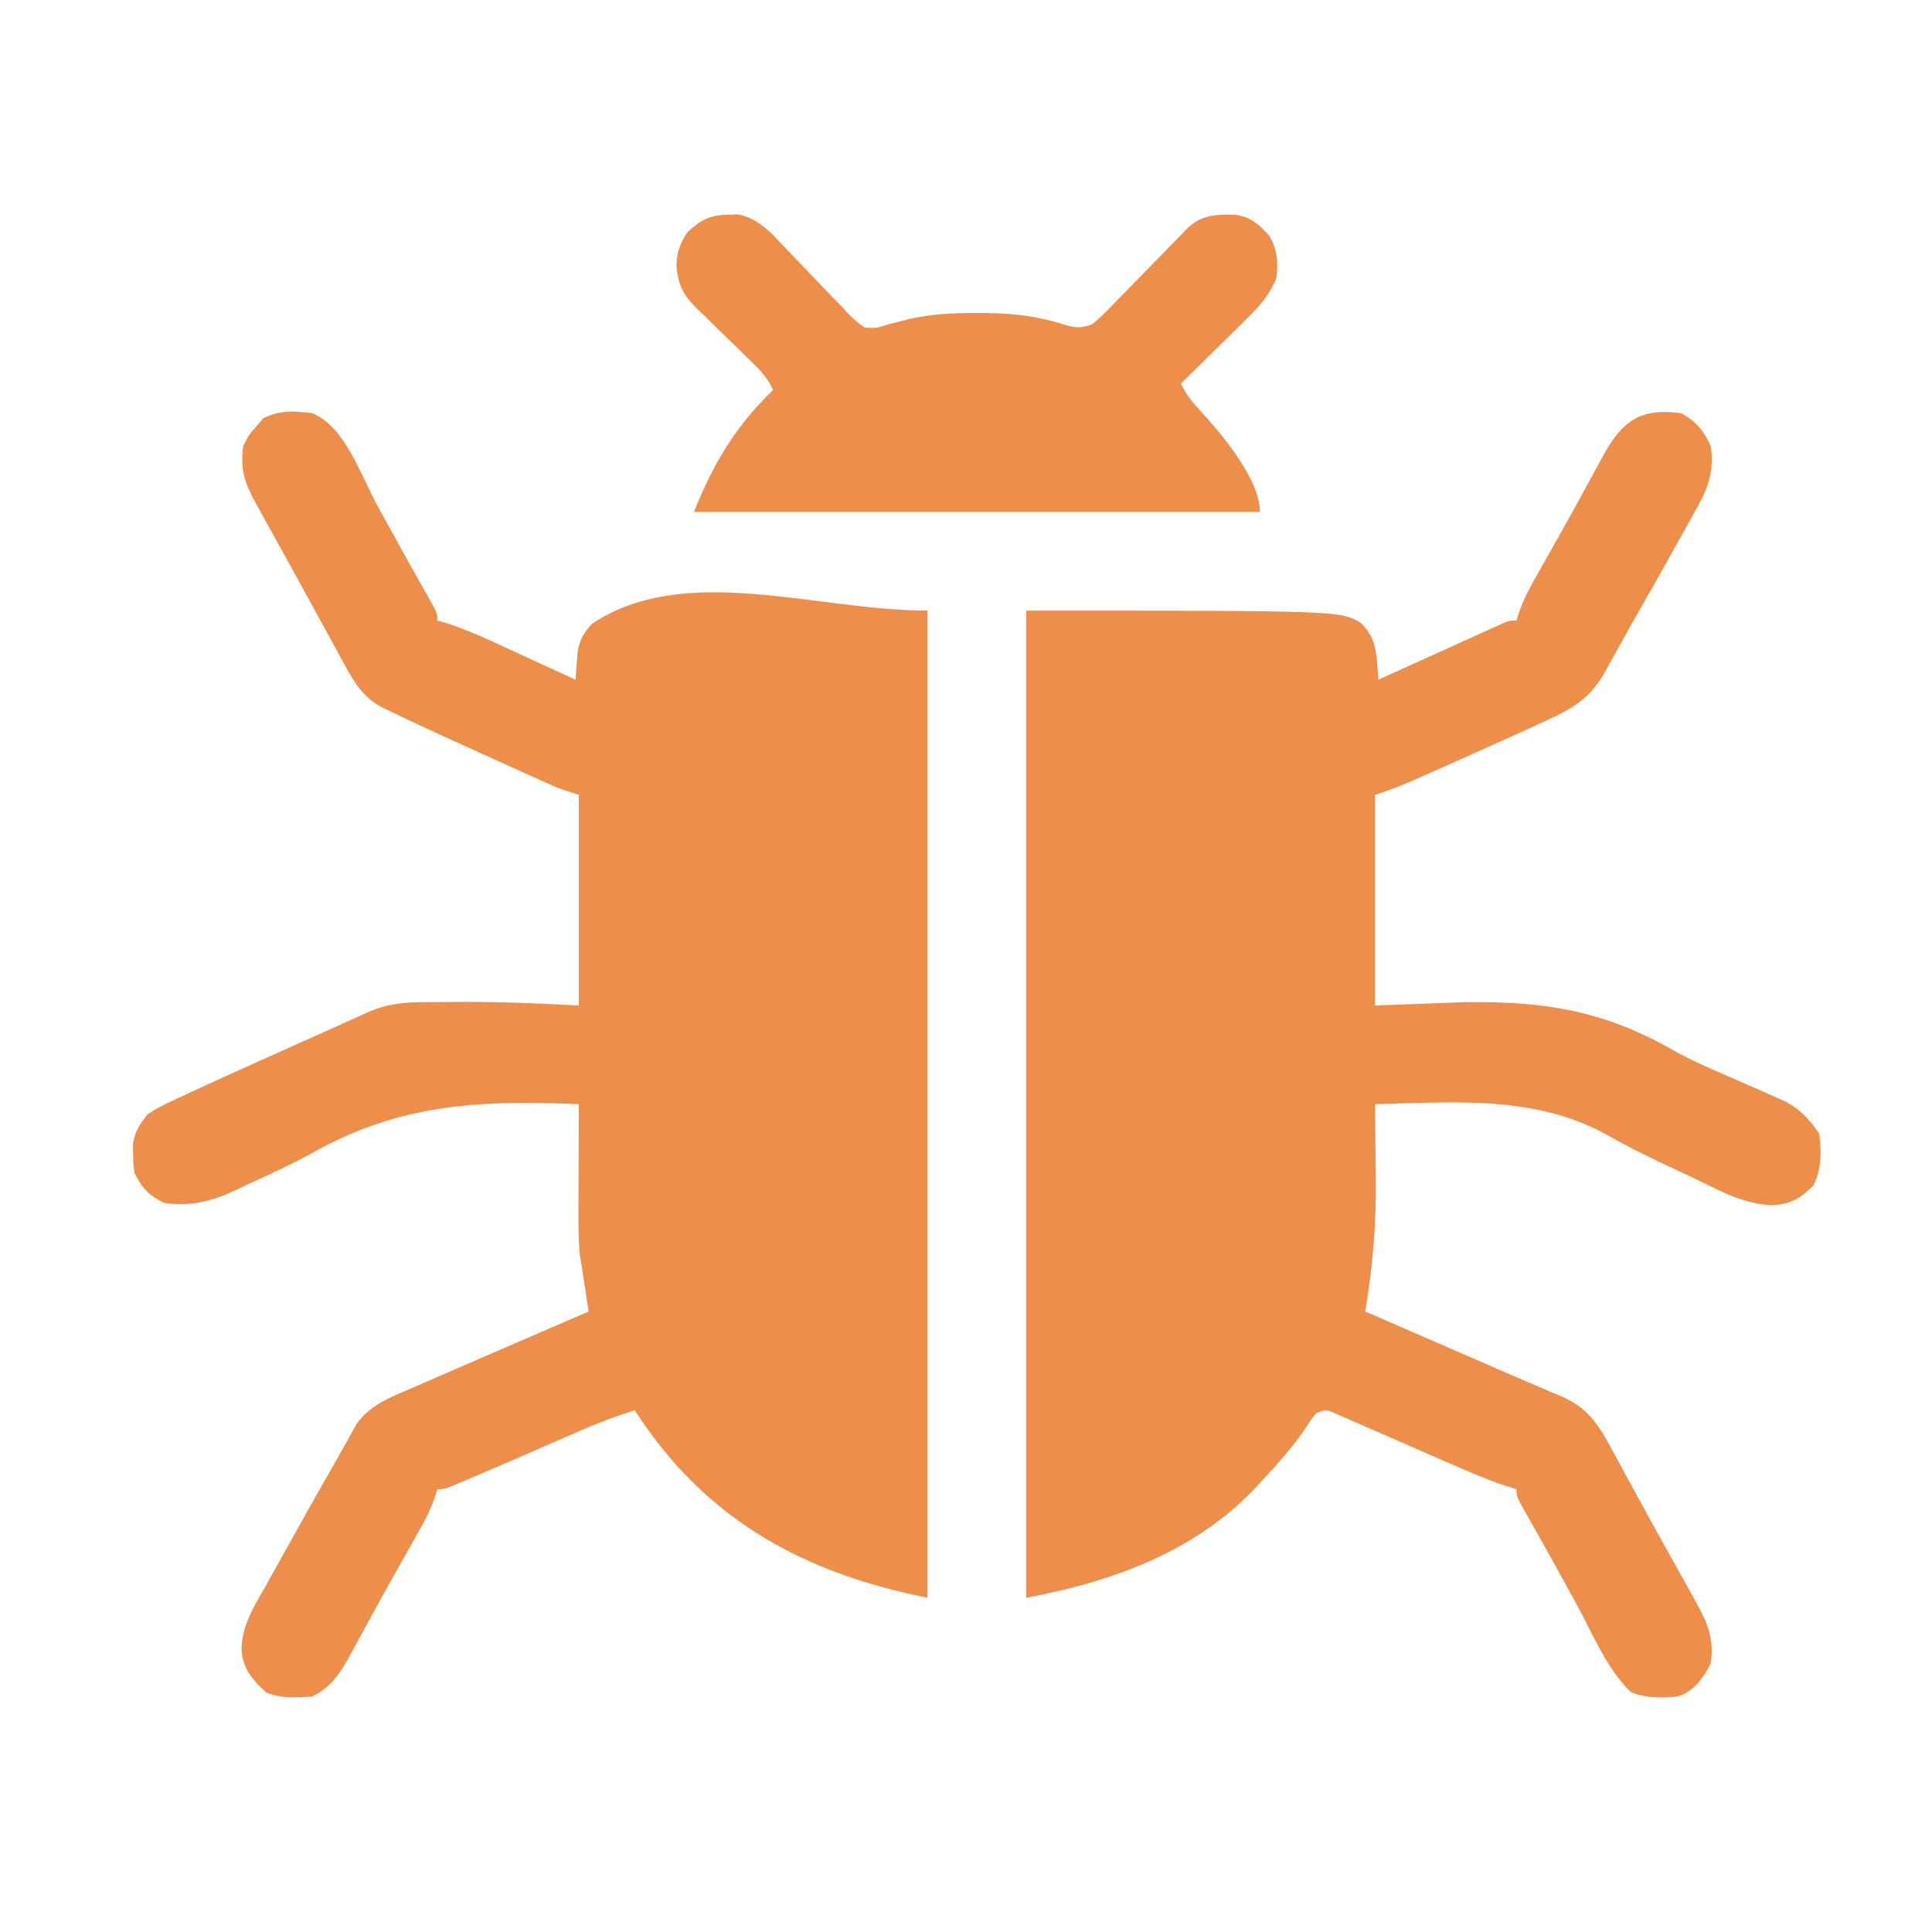 <?xml version="1.0" encoding="UTF-8"?>
<svg xmlns="http://www.w3.org/2000/svg" width="71" height="70" viewBox="0 0 71 70" fill="none">
  <path d="M11.476 15.184C12.677 15.673 13.267 17.48 13.864 18.57C14.035 18.881 14.206 19.191 14.377 19.502C14.439 19.616 14.439 19.616 14.503 19.732C14.752 20.185 15.003 20.637 15.257 21.088C15.342 21.239 15.342 21.239 15.429 21.394C15.532 21.577 15.636 21.76 15.74 21.943C16.071 22.534 16.071 22.534 16.071 22.802C16.208 22.843 16.345 22.883 16.486 22.925C17.429 23.239 18.322 23.679 19.223 24.094C19.41 24.18 19.597 24.266 19.785 24.352C20.24 24.56 20.695 24.769 21.15 24.979C21.156 24.887 21.163 24.796 21.169 24.702C21.179 24.582 21.188 24.463 21.198 24.34C21.211 24.162 21.211 24.162 21.224 23.98C21.289 23.52 21.445 23.266 21.755 22.923C25.178 20.641 29.974 22.439 34.088 22.439C34.088 34.41 34.088 46.381 34.088 58.715C29.634 57.824 26.103 55.953 23.527 52.129C23.461 52.028 23.395 51.927 23.326 51.823C22.436 52.098 21.589 52.455 20.736 52.83C20.416 52.971 20.095 53.111 19.773 53.251C19.613 53.321 19.452 53.391 19.292 53.461C18.613 53.757 17.932 54.05 17.25 54.339C17.157 54.379 17.063 54.419 16.967 54.461C16.342 54.725 16.342 54.725 16.071 54.725C16.039 54.83 16.006 54.936 15.973 55.045C15.835 55.435 15.671 55.769 15.469 56.129C15.396 56.259 15.324 56.388 15.249 56.522C15.132 56.728 15.132 56.728 15.013 56.939C14.932 57.083 14.851 57.227 14.77 57.371C14.645 57.594 14.52 57.817 14.394 58.04C14.145 58.482 13.899 58.926 13.657 59.372C13.542 59.582 13.428 59.791 13.313 60.001C13.169 60.262 13.027 60.524 12.886 60.786C12.508 61.472 12.197 61.983 11.476 62.343C10.892 62.392 10.339 62.42 9.791 62.199C9.273 61.744 8.923 61.315 8.875 60.621C8.886 59.709 9.369 58.98 9.806 58.209C9.895 58.048 9.983 57.888 10.071 57.727C10.293 57.325 10.518 56.924 10.744 56.523C10.937 56.18 11.129 55.836 11.32 55.492C11.638 54.925 11.959 54.36 12.283 53.797C12.427 53.545 12.568 53.292 12.708 53.039C12.78 52.909 12.853 52.78 12.927 52.646C12.985 52.542 13.042 52.438 13.101 52.331C13.635 51.578 14.466 51.3 15.285 50.946C15.424 50.885 15.563 50.824 15.707 50.761C16.101 50.588 16.496 50.417 16.891 50.246C17.178 50.122 17.464 49.998 17.751 49.873C19.044 49.312 20.338 48.753 21.634 48.195C21.617 48.091 21.602 47.988 21.585 47.881C21.564 47.743 21.542 47.605 21.52 47.462C21.499 47.326 21.478 47.19 21.456 47.05C21.435 46.909 21.414 46.768 21.392 46.623C21.369 46.491 21.347 46.359 21.324 46.224C21.258 45.666 21.256 45.118 21.259 44.557C21.259 44.385 21.259 44.385 21.259 44.211C21.26 43.848 21.262 43.486 21.263 43.124C21.264 42.877 21.264 42.631 21.265 42.384C21.266 41.782 21.268 41.179 21.271 40.577C17.604 40.423 14.697 40.558 11.47 42.37C10.763 42.765 10.03 43.103 9.292 43.436C9.074 43.536 8.859 43.64 8.645 43.744C7.765 44.152 7.007 44.343 6.035 44.205C5.477 43.94 5.221 43.661 4.947 43.117C4.894 42.766 4.894 42.766 4.894 42.398C4.891 42.278 4.889 42.157 4.887 42.032C4.965 41.556 5.131 41.319 5.43 40.94C5.716 40.759 5.972 40.618 6.277 40.479C6.403 40.419 6.403 40.419 6.532 40.358C6.809 40.227 7.087 40.099 7.365 39.973C7.46 39.929 7.555 39.885 7.653 39.84C8.361 39.514 9.072 39.195 9.783 38.877C9.991 38.783 10.199 38.69 10.407 38.597C10.812 38.415 11.217 38.234 11.623 38.054C12.001 37.886 12.378 37.716 12.754 37.544C12.925 37.467 13.097 37.39 13.268 37.312C13.344 37.277 13.42 37.242 13.498 37.206C14.215 36.885 14.893 36.824 15.67 36.827C15.999 36.829 16.327 36.824 16.656 36.82C18.201 36.805 19.723 36.868 21.271 36.95C21.271 34.396 21.271 31.842 21.271 29.211C20.912 29.091 20.912 29.091 20.545 28.969C20.372 28.898 20.199 28.823 20.027 28.746C19.932 28.703 19.837 28.66 19.738 28.616C19.637 28.57 19.536 28.524 19.431 28.477C19.324 28.428 19.217 28.38 19.107 28.33C18.88 28.228 18.654 28.125 18.427 28.022C18.087 27.868 17.747 27.715 17.407 27.561C16.758 27.268 16.112 26.972 15.467 26.672C15.369 26.626 15.272 26.581 15.172 26.535C14.902 26.409 14.634 26.28 14.366 26.151C14.288 26.114 14.21 26.078 14.129 26.04C13.37 25.667 13.041 25.121 12.646 24.397C12.57 24.258 12.494 24.12 12.416 23.977C12.335 23.827 12.253 23.677 12.172 23.528C12.087 23.373 12.002 23.218 11.918 23.063C11.74 22.739 11.563 22.415 11.386 22.091C11.114 21.593 10.84 21.096 10.565 20.599C10.521 20.518 10.476 20.439 10.431 20.356C10.258 20.044 10.086 19.733 9.914 19.421C9.795 19.207 9.676 18.992 9.558 18.777C9.49 18.655 9.423 18.533 9.353 18.407C8.968 17.697 8.832 17.21 8.937 16.393C9.141 15.985 9.141 15.985 9.421 15.668C9.501 15.573 9.58 15.478 9.663 15.381C10.248 15.063 10.826 15.101 11.476 15.184Z" fill="#ED8E4A"></path>
  <path d="M61.778 15.184C62.31 15.464 62.63 15.846 62.866 16.393C63.015 17.321 62.754 17.98 62.299 18.774C62.21 18.937 62.21 18.937 62.119 19.103C61.927 19.451 61.732 19.796 61.536 20.142C61.407 20.373 61.278 20.604 61.149 20.836C60.823 21.417 60.494 21.995 60.163 22.573C59.96 22.929 59.761 23.287 59.563 23.646C59.466 23.82 59.466 23.82 59.367 23.997C59.244 24.217 59.123 24.437 59.002 24.658C58.493 25.564 57.935 25.966 56.994 26.399C56.899 26.443 56.805 26.488 56.708 26.533C55.589 27.051 54.462 27.552 53.336 28.054C53.191 28.119 53.191 28.119 53.042 28.186C52.762 28.311 52.481 28.436 52.2 28.56C52.074 28.617 52.074 28.617 51.945 28.674C51.477 28.881 51.02 29.048 50.532 29.211C50.532 31.765 50.532 34.318 50.532 36.95C51.62 36.91 52.707 36.87 53.827 36.829C56.779 36.786 58.949 37.141 61.521 38.611C62.048 38.908 62.594 39.154 63.148 39.395C63.241 39.436 63.334 39.477 63.43 39.518C63.614 39.599 63.797 39.678 63.981 39.758C64.399 39.939 64.816 40.123 65.231 40.31C65.367 40.371 65.504 40.431 65.644 40.494C66.178 40.792 66.519 41.159 66.856 41.665C66.94 42.337 66.944 42.931 66.652 43.547C66.204 44.02 65.794 44.26 65.138 44.286C64.155 44.259 63.35 43.834 62.483 43.409C62.187 43.264 61.888 43.125 61.589 42.986C60.721 42.582 59.866 42.172 59.037 41.694C56.404 40.242 53.459 40.504 50.532 40.577C50.534 40.718 50.536 40.858 50.538 41.003C50.545 41.538 50.549 42.073 50.552 42.607C50.554 42.836 50.556 43.065 50.56 43.294C50.582 44.962 50.45 46.551 50.169 48.195C50.234 48.223 50.298 48.251 50.364 48.279C51.047 48.576 51.73 48.872 52.413 49.169C52.666 49.278 52.92 49.388 53.173 49.498C53.787 49.764 54.4 50.031 55.013 50.3C55.485 50.507 55.959 50.71 56.434 50.911C56.651 51.004 56.869 51.098 57.087 51.192C57.185 51.233 57.284 51.274 57.386 51.316C58.3 51.715 58.698 52.274 59.173 53.15C59.249 53.29 59.325 53.429 59.404 53.572C59.485 53.722 59.566 53.872 59.647 54.022C59.731 54.177 59.816 54.332 59.9 54.487C60.031 54.727 60.162 54.967 60.293 55.207C60.594 55.761 60.899 56.314 61.207 56.865C61.248 56.94 61.289 57.014 61.332 57.09C61.529 57.444 61.727 57.798 61.925 58.152C61.995 58.279 62.066 58.406 62.139 58.537C62.201 58.648 62.263 58.758 62.326 58.872C62.758 59.669 63.002 60.221 62.866 61.133C62.569 61.697 62.267 62.139 61.657 62.343C61.042 62.401 60.501 62.415 59.926 62.176C59.042 61.313 58.529 60.035 57.939 58.957C57.768 58.646 57.597 58.336 57.427 58.025C57.385 57.949 57.343 57.873 57.3 57.795C57.051 57.342 56.8 56.89 56.546 56.439C56.489 56.338 56.433 56.237 56.374 56.133C56.271 55.949 56.167 55.766 56.063 55.584C55.732 54.993 55.732 54.993 55.732 54.725C55.505 54.653 55.505 54.653 55.275 54.581C54.583 54.35 53.921 54.06 53.254 53.767C52.989 53.652 52.724 53.536 52.459 53.422C52.045 53.241 51.631 53.06 51.218 52.879C50.816 52.702 50.414 52.528 50.012 52.353C49.888 52.298 49.763 52.243 49.635 52.187C49.52 52.137 49.405 52.087 49.286 52.036C49.185 51.992 49.084 51.948 48.98 51.902C48.701 51.79 48.701 51.79 48.356 51.944C48.163 52.183 48.163 52.183 47.978 52.48C47.513 53.165 46.989 53.762 46.421 54.362C46.285 54.511 46.285 54.511 46.147 54.664C43.903 57.045 40.855 58.126 37.715 58.715C37.715 46.744 37.715 34.773 37.715 22.439C49.323 22.439 49.323 22.439 50.049 22.923C50.465 23.384 50.56 23.737 50.605 24.339C50.615 24.459 50.624 24.579 50.634 24.702C50.644 24.839 50.644 24.839 50.653 24.979C50.798 24.913 50.944 24.847 51.093 24.779C51.631 24.535 52.169 24.292 52.706 24.049C52.939 23.943 53.172 23.838 53.405 23.732C53.739 23.58 54.074 23.429 54.408 23.278C54.513 23.23 54.617 23.183 54.725 23.134C54.822 23.09 54.919 23.047 55.019 23.002C55.104 22.963 55.189 22.924 55.277 22.885C55.49 22.802 55.49 22.802 55.732 22.802C55.764 22.696 55.797 22.59 55.83 22.482C55.968 22.091 56.132 21.758 56.334 21.398C56.443 21.203 56.443 21.203 56.554 21.005C56.632 20.867 56.71 20.73 56.79 20.588C56.871 20.444 56.952 20.299 57.033 20.155C57.158 19.933 57.283 19.71 57.409 19.487C57.658 19.045 57.904 18.601 58.147 18.155C58.261 17.945 58.376 17.736 58.49 17.526C58.634 17.265 58.776 17.003 58.917 16.741C59.623 15.461 60.287 14.98 61.778 15.184Z" fill="#ED8E4A"></path>
  <path d="M26.741 7.891C26.854 7.887 26.967 7.882 27.083 7.877C27.905 7.997 28.453 8.682 28.997 9.258C29.156 9.422 29.315 9.586 29.474 9.751C29.722 10.008 29.97 10.266 30.216 10.526C30.455 10.778 30.696 11.027 30.939 11.275C31.012 11.354 31.084 11.432 31.159 11.513C31.362 11.718 31.544 11.89 31.79 12.04C32.223 12.059 32.223 12.059 32.636 11.919C32.757 11.89 32.879 11.86 33.004 11.83C33.125 11.798 33.246 11.766 33.37 11.734C34.213 11.536 35.015 11.496 35.878 11.504C36.099 11.504 36.099 11.504 36.325 11.505C37.327 11.52 38.214 11.636 39.165 11.946C39.583 12.054 39.727 12.063 40.133 11.919C40.446 11.67 40.718 11.384 40.995 11.096C41.076 11.014 41.157 10.931 41.241 10.846C41.5 10.583 41.758 10.318 42.015 10.053C42.273 9.788 42.531 9.524 42.79 9.26C42.951 9.096 43.111 8.932 43.271 8.767C43.344 8.692 43.417 8.617 43.492 8.54C43.556 8.475 43.62 8.409 43.685 8.341C44.208 7.888 44.701 7.878 45.369 7.89C45.945 7.959 46.268 8.239 46.64 8.662C46.938 9.148 46.986 9.67 46.904 10.226C46.644 10.849 46.294 11.249 45.819 11.71C45.749 11.779 45.68 11.848 45.609 11.919C45.389 12.136 45.168 12.353 44.947 12.569C44.797 12.717 44.647 12.865 44.498 13.014C44.132 13.375 43.765 13.736 43.398 14.096C43.595 14.514 43.825 14.796 44.146 15.131C44.913 15.972 46.3 17.614 46.3 18.812C39.437 18.812 32.573 18.812 25.502 18.812C26.209 17.045 27.033 15.658 28.404 14.338C28.21 13.847 27.858 13.526 27.486 13.167C27.35 13.033 27.214 12.9 27.078 12.766C26.864 12.558 26.65 12.35 26.436 12.142C26.228 11.94 26.022 11.737 25.815 11.534C25.751 11.473 25.687 11.411 25.621 11.348C25.103 10.837 24.917 10.471 24.859 9.75C24.874 9.269 24.992 8.941 25.26 8.534C25.763 8.079 26.069 7.909 26.741 7.891Z" fill="#ED8E4A"></path>
</svg>
